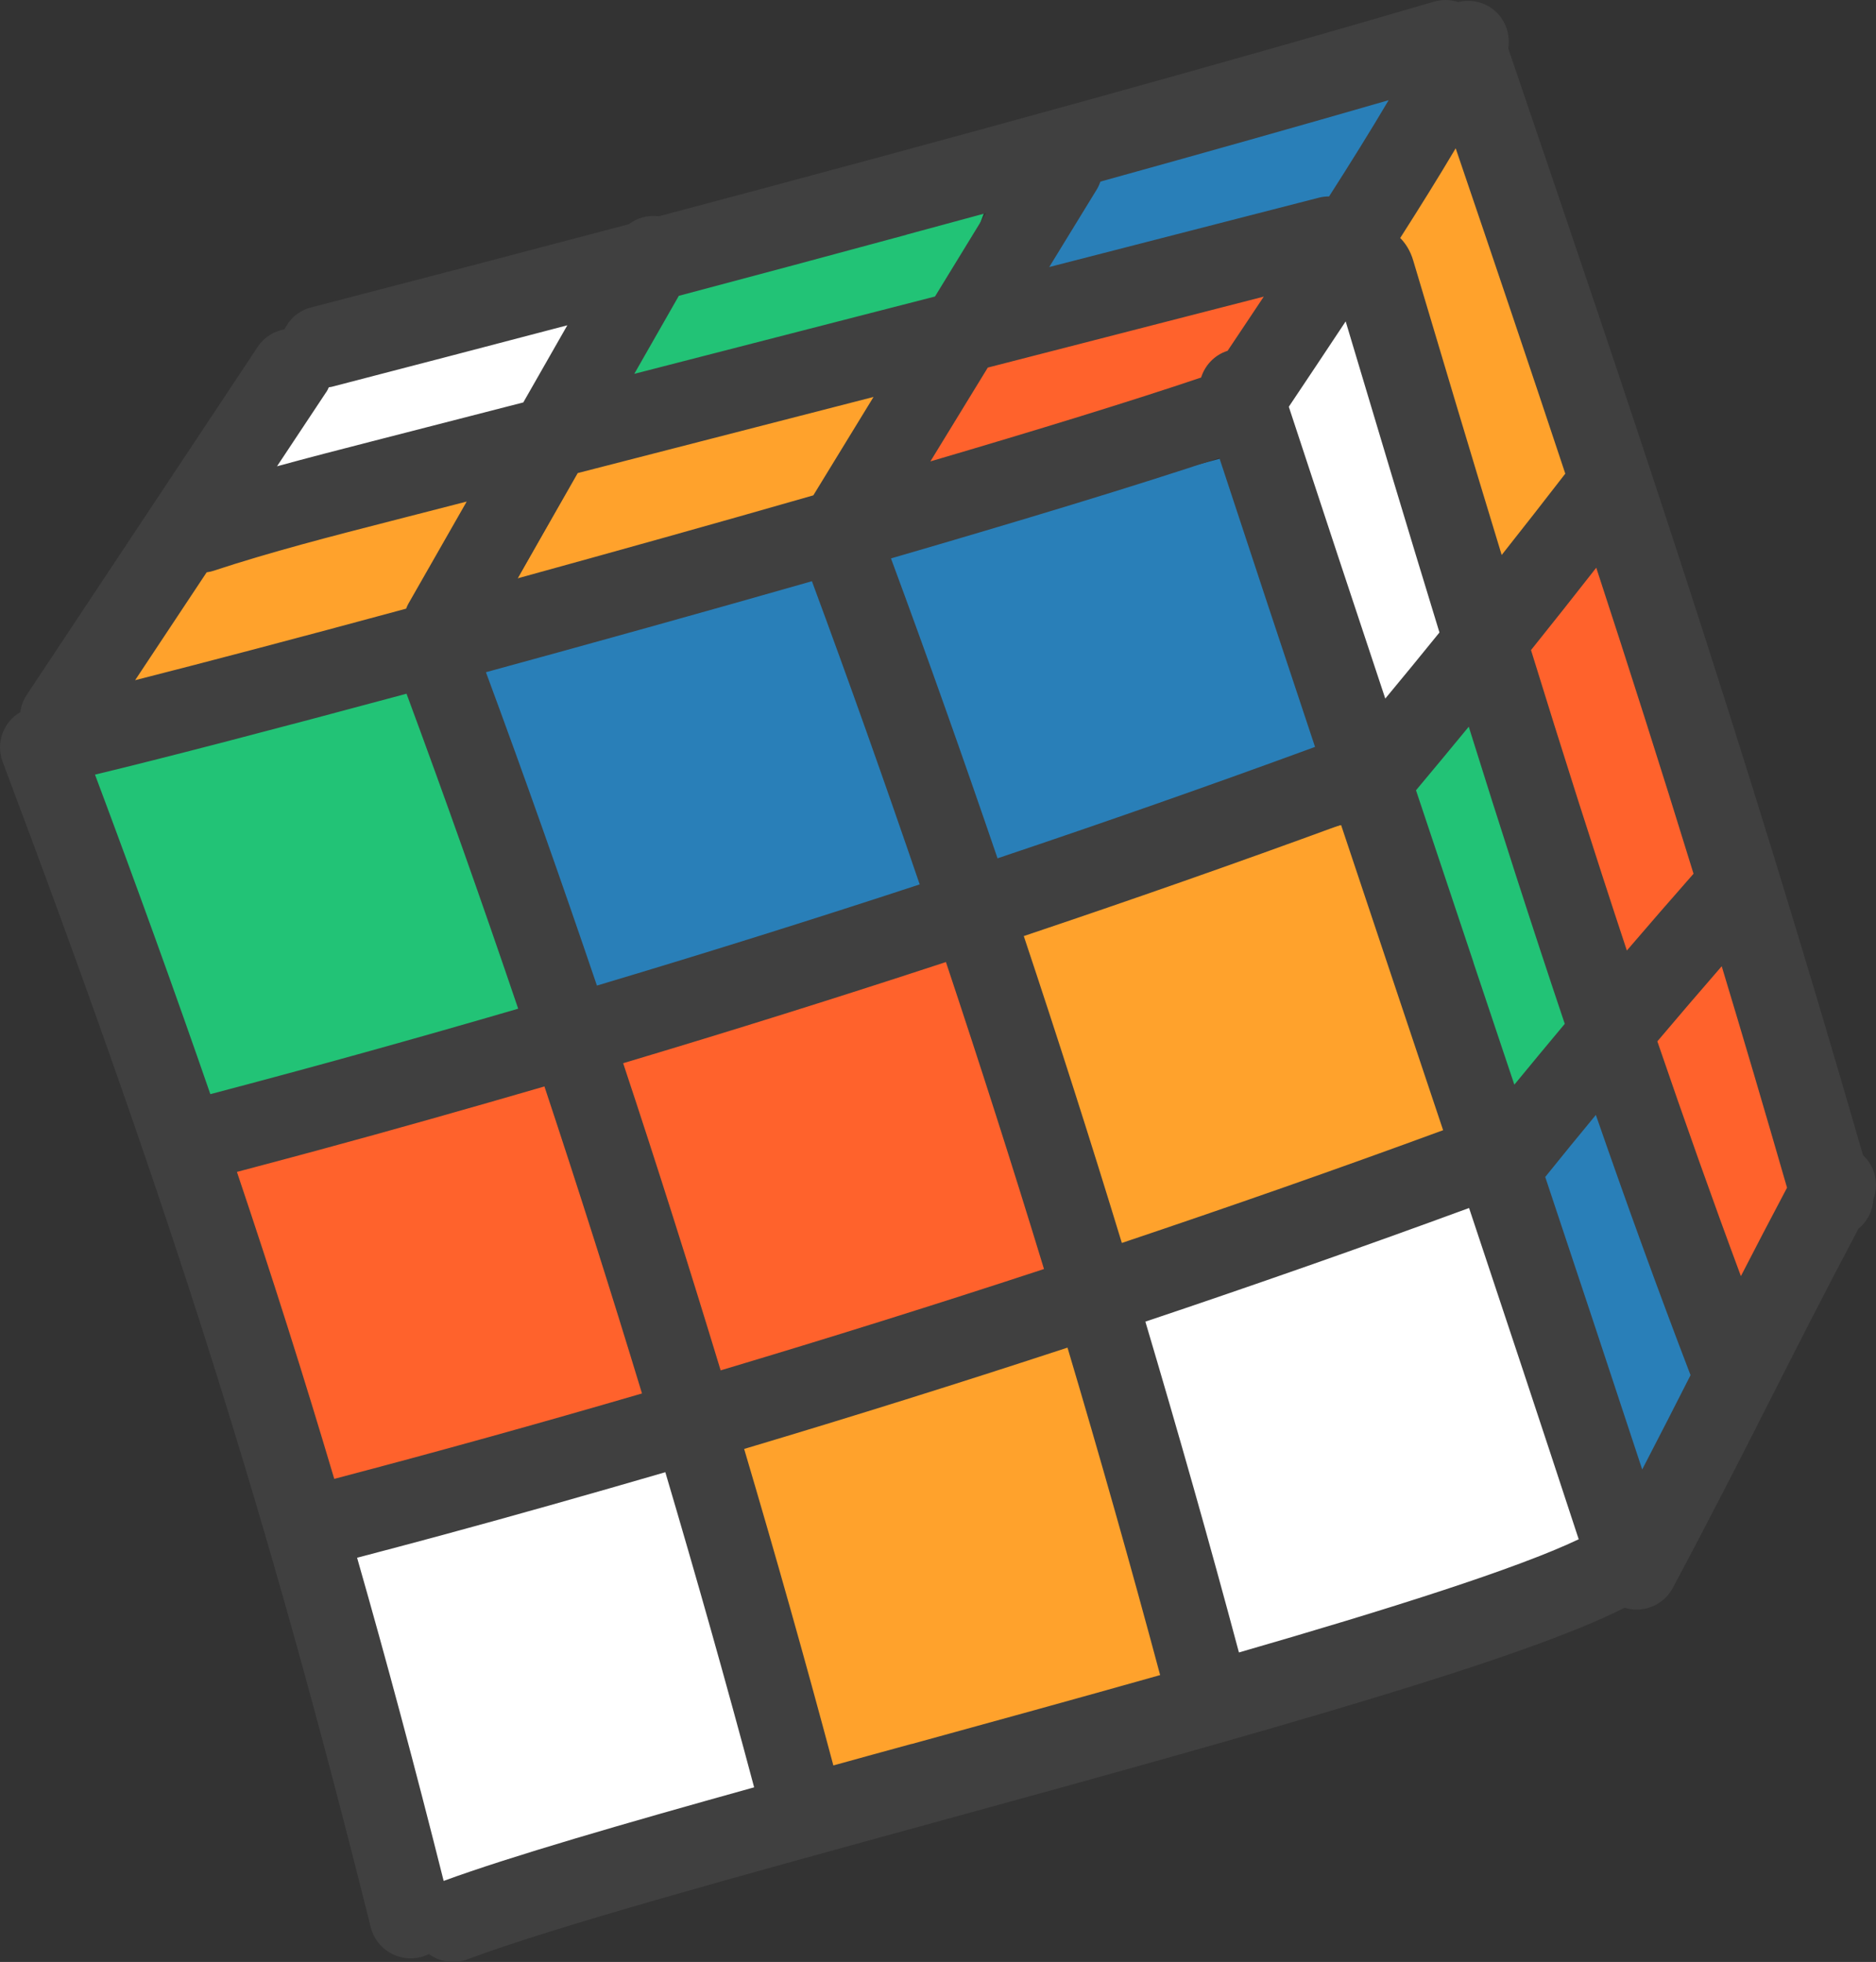 <?xml version="1.0" encoding="UTF-8"?> <svg xmlns="http://www.w3.org/2000/svg" viewBox="0 0 122.433 128.062" fill="none"><rect x="0" y="0" width="122.433" height="128.062" fill="#333333" stroke="none"/><path d="M95.673 6.05L88.726 16.073L96.347 40.872L105.423 32.714L95.673 6.05Z" fill="#FFA22C"></path><path d="M87.557 14.762L80.611 24.785L88.232 49.584L97.308 41.426L87.557 14.762Z" fill="white"></path><path d="M94.865 43.716L88.375 53.047L95.467 76.115L103.942 68.518L94.865 43.716Z" fill="#22C376"></path><path d="M103.502 31.606L96.556 41.63L104.177 66.428L113.253 58.27L103.502 31.606Z" fill="#FF622C"></path><path d="M112.315 60.152L105.534 68.427L111.668 88.006L120.347 81.148L112.315 60.152Z" fill="#FF622C"></path><path d="M104.28 72.099L97.499 80.373L103.632 99.952L112.311 93.095L104.28 72.099Z" fill="#297FB8"></path><path d="M20.901 22.243L15.459 31.859L36.189 27.869L39.918 17.904L20.901 22.243Z" fill="white"></path><path d="M45.937 16.272L40.495 25.888L61.225 21.898L64.954 11.933L45.937 16.272Z" fill="#22C376"></path><path d="M38.318 29.734L32.876 39.35L53.606 35.36L57.335 25.394L38.318 29.734Z" fill="#FFA22C"></path><path d="M64.987 20.879L59.545 30.494L80.275 26.504L84.004 16.539L64.987 20.879Z" fill="#FF622C"></path><path d="M73.022 8.932L67.58 18.548L88.31 14.558L92.039 4.592L73.022 8.932Z" fill="#297FB8"></path><path d="M12.738 36.667L7.296 46.282L28.026 42.292L31.755 32.327L12.738 36.667Z" fill="#FFA22C"></path><path d="M5.119 50.128L29.195 43.604L35.439 66.333L11.364 72.858L5.119 50.128Z" fill="#22C376"></path><path d="M29.195 43.604L56.28 36.263L62.94 60.508L38.865 67.033L29.195 43.604Z" fill="#297FB8"></path><path d="M54.775 36.671L81.859 29.331L88.104 52.061L64.029 58.585L54.775 36.671Z" fill="#297FB8"></path><path d="M36.272 69.364L62.94 60.508L69.601 84.753L45.942 92.793L36.272 69.364Z" fill="#FF622C"></path><path d="M62.94 60.508L90.025 53.168L96.686 77.413L72.611 83.938L62.94 60.508Z" fill="#FFA22C"></path><path d="M45.062 95.474L71.314 85.103L78.391 110.863L54.316 117.388L45.062 95.474Z" fill="#FFA22C"></path><path d="M71.314 85.103L98.399 77.763L105.059 102.008L80.984 108.533L71.314 85.103Z" fill="white"></path><path d="M19.273 101.649L45.942 92.793L52.603 117.038L28.527 123.563L19.273 101.649Z" fill="white"></path><path d="M12.196 75.888L39.281 68.548L45.526 91.278L21.45 97.803L12.196 75.888Z" fill="#FF622C"></path><path d="M122.251 78.308C122.65 77.285 122.376 76.132 121.583 75.398C113.644 47.888 106.562 27.037 98.433 3.163C98.617 2.039 98.082 0.874 97.004 0.334C96.408 0.038 95.762 -0.015 95.164 0.133C94.667 -0.031 94.121 -0.049 93.588 0.109C79.759 4.162 62.801 8.855 43.006 14.115C42.307 14.021 41.596 14.213 41.032 14.637C34.423 16.386 27.506 18.198 20.285 20.072C20.272 20.075 20.266 20.077 20.259 20.079C19.484 20.289 18.895 20.823 18.565 21.495C17.877 21.619 17.236 22.014 16.818 22.641L1.733 45.375C1.502 45.722 1.378 46.102 1.323 46.484C0.223 47.129 -0.294 48.482 0.171 49.722C11.22 79.07 17.502 98.981 24.195 125.795C24.555 127.229 26.01 128.103 27.44 127.75C27.46 127.745 27.479 127.74 27.505 127.733C27.673 127.687 27.836 127.623 27.988 127.547C28.63 128.011 29.463 128.187 30.264 127.97C30.342 127.949 30.426 127.926 30.506 127.89C36.191 125.76 48.2 122.464 60.92 118.975C83.564 112.762 99.51 108.254 106.023 104.943C106.516 105.093 107.031 105.099 107.51 104.97C108.195 104.784 108.805 104.328 109.169 103.654C111.772 98.775 113.759 94.861 115.677 91.076C117.371 87.741 119.114 84.302 121.286 80.205C121.859 79.738 122.211 79.047 122.264 78.305L122.251 78.308ZM13.487 37.358C13.627 37.334 13.766 37.31 13.9 37.267C17.695 36.017 21.664 34.997 25.503 34.012L30.458 32.738L26.643 39.421C26.586 39.52 26.547 39.628 26.505 39.729C19.506 41.626 13.277 43.265 8.818 44.398L13.487 37.358ZM71.818 11.853C78.567 9.982 84.843 8.212 90.626 6.54C89.446 8.538 88.121 10.664 86.741 12.82C86.527 12.822 86.317 12.845 86.103 12.896L68.476 17.43L71.578 12.368C71.678 12.202 71.755 12.029 71.818 11.853ZM31.713 43.877C38.56 42.007 45.919 39.958 52.988 37.938C55.411 44.483 57.753 51.085 60.022 57.728C53.036 60.023 46.01 62.225 38.957 64.331C36.628 57.469 34.22 50.649 31.715 43.883L31.713 43.877ZM58.148 36.449C66.539 34.009 74.18 31.696 79.577 29.886C81.734 36.448 83.806 42.7 85.823 48.753C78.967 51.27 72.057 53.69 65.102 56.025C62.86 49.458 60.545 42.925 58.148 36.449ZM102.151 30.922C100.783 32.693 99.401 34.461 98.004 36.226C96.04 29.785 94.124 23.365 92.232 17.009C92.035 16.341 91.72 15.879 91.382 15.534C92.654 13.54 93.883 11.571 95.002 9.68C97.455 16.89 99.82 23.88 102.157 30.92L102.151 30.922ZM87.826 20.989C89.832 27.71 91.861 34.487 93.943 41.284C92.772 42.731 91.597 44.166 90.407 45.598C88.378 39.5 86.288 33.183 84.111 26.55C85.297 24.773 86.553 22.901 87.818 20.985L87.826 20.989ZM96.166 62.822C94.93 59.129 93.679 55.386 92.412 51.584C93.563 50.211 94.71 48.826 95.855 47.434C97.875 53.902 99.953 60.381 102.121 66.829C101.018 68.147 99.923 69.47 98.83 70.799C97.934 68.117 97.042 65.454 96.158 62.817L96.166 62.822ZM99.913 42.439C101.345 40.651 102.768 38.858 104.176 37.056C106.295 43.531 108.397 50.121 110.525 57.031C109.063 58.689 107.614 60.364 106.173 62.044C104.013 55.517 101.935 48.968 99.917 42.431L99.913 42.439ZM82.477 19.361C81.677 20.569 80.883 21.748 80.116 22.899C80.116 22.899 80.116 22.899 80.109 22.9C79.254 23.174 78.64 23.846 78.387 24.643C73.92 26.151 67.704 28.065 60.72 30.117L64.467 23.993L82.477 19.361ZM53.074 32.335C46.741 34.155 40.099 36.01 33.78 37.75L37.703 30.879L57.009 25.91L53.08 32.333L53.074 32.335ZM26.531 45.281C29.052 52.084 31.477 58.941 33.818 65.841C27.132 67.792 20.437 69.655 13.728 71.418C11.466 64.877 8.992 58.02 6.2 50.562C10.35 49.569 17.777 47.64 26.524 45.283L26.531 45.281ZM15.462 76.493C17.224 76.029 18.99 75.558 20.747 75.081C25.678 73.745 30.606 72.347 35.531 70.915C37.74 77.567 39.861 84.25 41.898 90.955C35.212 92.906 28.517 94.769 21.814 96.53C19.848 89.903 17.765 83.334 15.462 76.493ZM40.669 69.398C47.721 67.293 54.747 65.091 61.734 62.795C63.949 69.445 66.089 76.123 68.134 82.833C61.135 85.132 54.096 87.338 47.031 89.447C44.994 82.741 42.878 76.05 40.669 69.398ZM66.815 61.099C73.763 58.766 80.674 56.345 87.517 53.832C88.722 57.436 89.907 60.99 91.079 64.498C92.1 67.556 93.135 70.644 94.182 73.771C87.252 76.321 80.251 78.766 73.214 81.131C71.171 74.427 69.031 67.749 66.815 61.099ZM95.876 78.85C98.174 85.748 100.549 92.903 103.031 100.472C99.005 102.395 90.512 105.071 80.856 107.861C78.932 100.653 76.884 93.452 74.75 86.267C81.839 83.888 88.894 81.414 95.876 78.85ZM107.175 95.917C104.989 89.273 102.891 82.952 100.846 76.824C101.939 75.467 103.039 74.115 104.15 72.774C106.125 78.471 108.175 84.14 110.33 89.76C109.334 91.721 108.306 93.74 107.175 95.917ZM108.163 67.972C109.551 66.327 110.956 64.692 112.364 63.069C113.762 67.702 115.18 72.51 116.627 77.524C115.53 79.596 114.539 81.5 113.616 83.296C111.729 78.221 109.92 73.103 108.161 67.965L108.163 67.972ZM59.148 15.321C60.905 14.845 62.638 14.375 64.35 13.911L61.02 19.354L41.395 24.402L44.302 19.31C49.44 17.945 54.4 16.615 59.149 15.327L59.148 15.321ZM21.291 25.601C21.36 25.499 21.412 25.388 21.459 25.279C21.517 25.263 21.58 25.266 21.645 25.249C26.934 23.878 32.058 22.538 37.025 21.233L34.152 26.268L24.152 28.839C22.155 29.353 20.118 29.877 18.078 30.437L21.284 25.603L21.291 25.601ZM28.954 122.772C27.088 115.348 25.237 108.433 23.305 101.678C25.137 101.196 26.97 100.713 28.798 100.217C33.677 98.895 38.554 97.511 43.421 96.095C45.447 102.942 47.387 109.799 49.217 116.664C40.697 119.035 33.294 121.18 28.948 122.774L28.954 122.772ZM59.487 113.832C57.767 114.298 56.065 114.774 54.387 115.235C52.547 108.338 50.599 101.449 48.565 94.576C55.624 92.469 62.663 90.263 69.668 87.963C71.783 95.077 73.803 102.203 75.714 109.337C70.296 110.868 64.711 112.403 59.495 113.837L59.487 113.832Z" fill="#404040"></path></svg> 